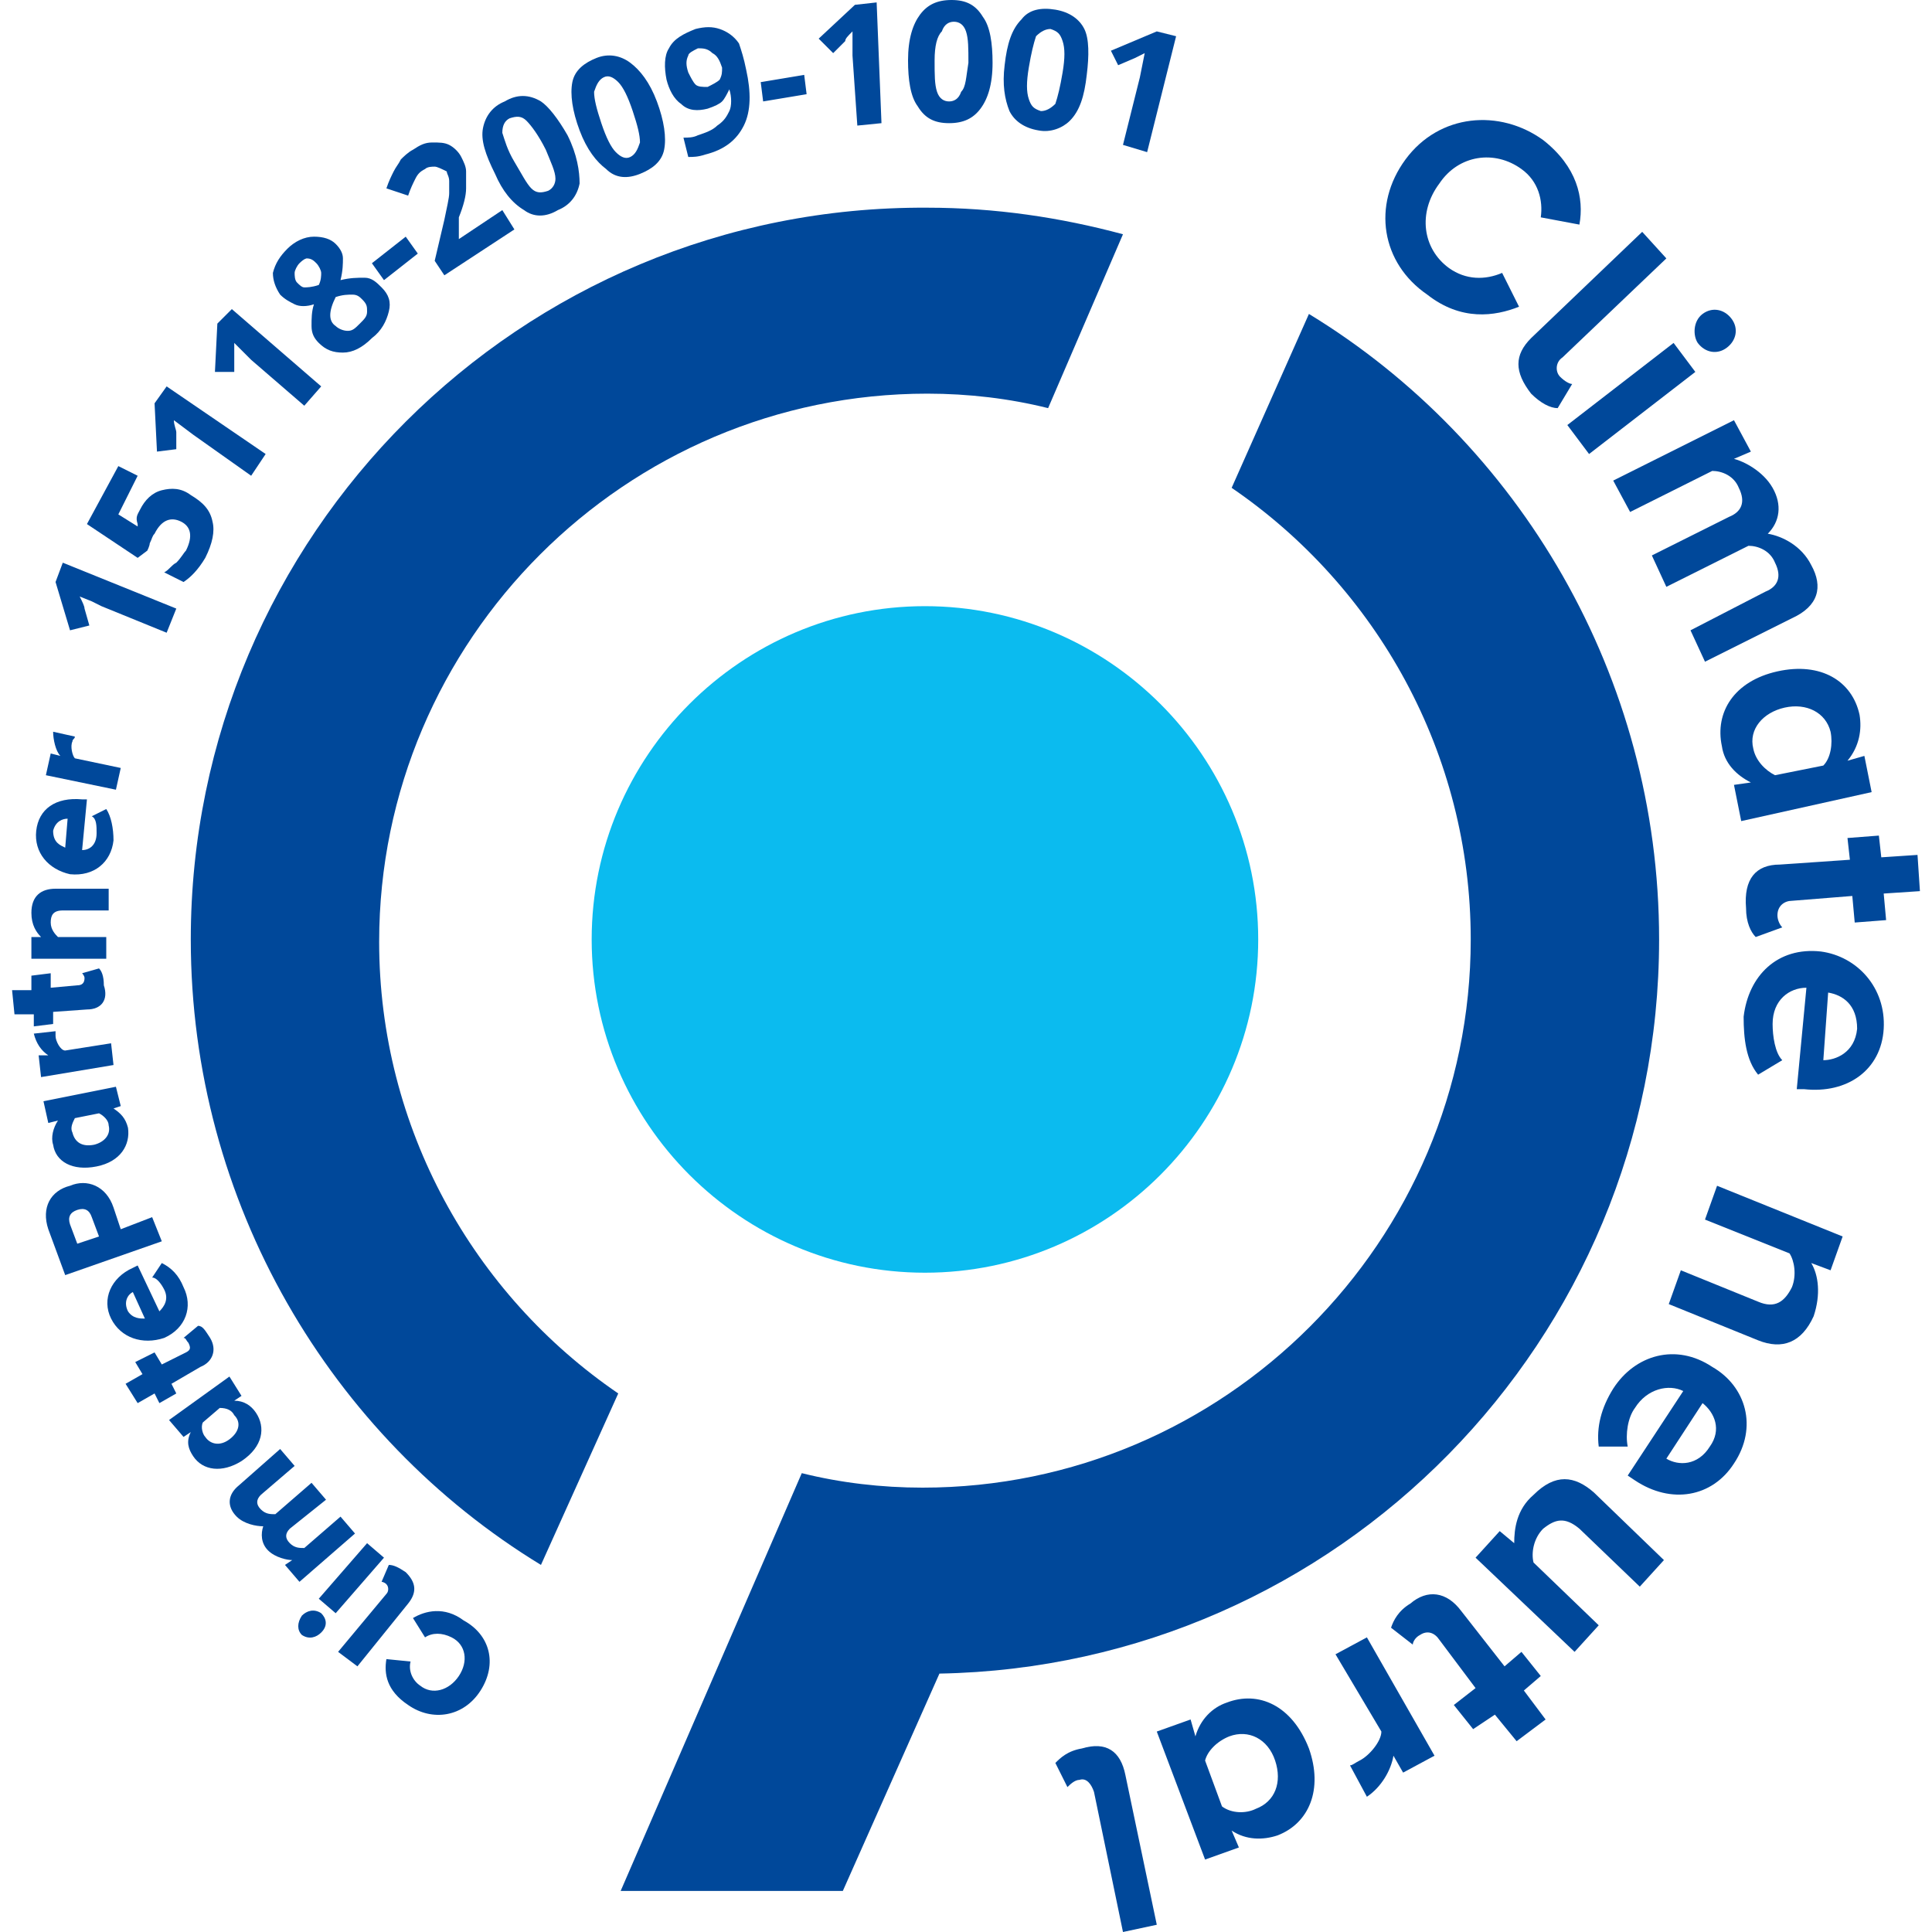 <svg enable-background="new 0 0 80 80" viewBox="0 0 80 80" xmlns="http://www.w3.org/2000/svg"><g fill="#00489a"><path d="m58.2 6.6c1.4-1.9 3.9-2.1 5.7-.8 1.4 1.1 1.7 2.4 1.5 3.5l-1.6-.3c.1-.7-.1-1.5-.8-2-1.1-.8-2.6-.6-3.4.6-.9 1.2-.7 2.7.4 3.5.7.5 1.5.5 2.2.2l.7 1.4c-1 .4-2.4.6-3.8-.5-1.9-1.3-2.3-3.7-.9-5.6"/><path d="m63.4 14 4.6-4.4 1 1.1-4.3 4.1c-.3.2-.3.6-.1.8s.4.3.5.3l-.6 1c-.3 0-.7-.2-1.1-.6-.7-.9-.7-1.6 0-2.3"/><path d="m69.3 14.2.9 1.2-4.4 3.4-.9-1.2zm1.2-1.2c.4-.3.9-.2 1.2.2s.2.9-.2 1.2-.9.2-1.2-.2c-.2-.3-.2-.9.2-1.2"/><path d="m73.1 24.5c.5-.2.7-.6.4-1.2-.2-.5-.7-.7-1.1-.7l-3.4 1.7-.6-1.3 3.2-1.6c.5-.2.7-.6.4-1.2-.2-.5-.7-.7-1.1-.7l-3.4 1.7-.7-1.3 5-2.5.7 1.3-.7.3c.4.1 1.2.5 1.6 1.2s.3 1.4-.2 1.9c.6.1 1.4.5 1.8 1.3.5.9.3 1.7-.8 2.2l-3.6 1.8-.6-1.3z"/><path d="m72.5 32.4c-.6-.3-1.1-.8-1.2-1.5-.3-1.4.5-2.7 2.3-3.1s3.1.4 3.4 1.8c.1.6 0 1.3-.5 1.9l.7-.2.3 1.5-5.4 1.2-.3-1.5zm3-.7c.3-.3.4-.9.3-1.4-.2-.8-1-1.2-1.9-1s-1.5.9-1.3 1.7c.1.5.5.9.9 1.1z"/><path d="m73.7 35.8 2.9-.2-.1-.9 1.3-.1.1.9 1.5-.1.1 1.5-1.5.1.1 1.1-1.3.1-.1-1.1-2.5.2c-.3 0-.6.2-.6.6 0 .2.1.4.2.5l-1.1.4c-.2-.2-.4-.6-.4-1.2-.1-1.2.4-1.8 1.4-1.8"/><path d="m78 42.6c-.1 1.7-1.5 2.7-3.3 2.5h-.3l.4-4.2c-.7 0-1.4.5-1.4 1.5 0 .5.1 1.2.4 1.5l-1 .6c-.5-.6-.6-1.5-.6-2.4.2-1.7 1.4-2.9 3.2-2.7 1.5.2 2.7 1.5 2.6 3.2m-2.3-1.5-.2 2.8c.5 0 1.3-.3 1.4-1.3 0-1-.6-1.4-1.2-1.5"/><path d="m72.8 53.9c.7.3 1.1 0 1.4-.6.2-.5.1-1.1-.1-1.4l-3.5-1.4.5-1.4 5.2 2.1-.5 1.4-.8-.3c.3.5.4 1.3.1 2.2-.5 1.1-1.3 1.4-2.3 1l-3.7-1.5.5-1.4z"/><path d="m71.8 60.6c-.9 1.4-2.6 1.7-4.1.7l-.3-.2 2.3-3.5c-.6-.3-1.5-.1-2 .7-.3.4-.4 1.1-.3 1.6h-1.2c-.1-.8.1-1.6.6-2.4.9-1.4 2.6-1.9 4.1-.9 1.4.8 1.9 2.5.9 4m-1.3-2.5-1.5 2.3c.5.3 1.3.3 1.8-.5.5-.7.2-1.4-.3-1.8"/><path d="m62.7 63.9c0-.6.1-1.4.8-2 .9-.9 1.7-.8 2.5-.1l2.9 2.8-1 1.1-2.5-2.4c-.6-.5-1-.4-1.5 0-.4.4-.5 1-.4 1.4l2.7 2.6-1 1.1-4.1-3.9 1-1.1z"/><path d="m60.5 66.7 1.8 2.3.7-.6.8 1-.7.6.9 1.2-1.2.9-.9-1.1-.9.6-.8-1 .9-.7-1.5-2c-.2-.3-.5-.4-.8-.2-.2.1-.3.3-.3.4l-.9-.7c.1-.3.3-.7.8-1 .7-.6 1.5-.5 2.1.3"/><path d="m59.4 72.7-1.3.7-.4-.7c-.1.6-.5 1.3-1.1 1.7l-.7-1.3c.1 0 .2-.1.4-.2.4-.2.9-.8.9-1.2l-1.9-3.2 1.3-.7z"/><path d="m49.5 71.9c.2-.7.7-1.2 1.3-1.4 1.3-.5 2.7.1 3.4 1.9.6 1.7 0 3.1-1.3 3.6-.6.2-1.3.2-1.9-.2l.3.7-1.4.5-2-5.3 1.4-.5zm1.1 2.9c.4.3 1 .3 1.4.1.8-.3 1.1-1.1.8-2s-1.1-1.3-1.9-1c-.5.2-.9.6-1 1z"/><path d="m46.6 73.5 1.3 6.2-1.4.3-1.2-5.8c-.1-.3-.3-.6-.6-.5-.2 0-.4.2-.5.3l-.5-1c.2-.2.5-.5 1.1-.6 1-.3 1.6.1 1.8 1.1"/><path d="m1.9 32.1.2-.9.4.1c-.2-.2-.3-.7-.3-1l.9.2c0 .1-.1.1-.1.2-.1.2 0 .6.1.7l1.9.4-.2.9z"/><path d="m19.9 70c-.7 1.1-2 1.3-3 .6-.9-.6-1-1.3-.9-1.9l1 .1c-.1.4.1.8.4 1 .5.4 1.2.2 1.6-.4s.3-1.3-.3-1.6c-.4-.2-.8-.2-1.1 0l-.5-.8c.5-.3 1.3-.5 2.1.1 1.1.6 1.4 1.8.7 2.9"/><path d="m16.9 66.4-2.1 2.6-.8-.6 2-2.4c.1-.1.1-.3 0-.4s-.2-.1-.2-.1l.3-.7c.2 0 .4.1.7.3.4.4.5.8.1 1.3"/><path d="m13.3 67.6c-.2.2-.5.3-.8.1-.2-.2-.2-.5 0-.8.2-.2.5-.3.8-.1.2.2.3.5 0 .8m.6-.8-.7-.6 2-2.3.7.6z"/><path d="m10.8 61.9c-.2.2-.2.4 0 .6s.4.2.6.2l1.5-1.3.6.7-1.5 1.2c-.2.2-.2.4 0 .6s.4.2.6.2l1.5-1.3.6.7-2.3 2-.6-.7.3-.2c-.2 0-.7-.1-1-.4s-.3-.7-.2-1c-.3 0-.8-.1-1.1-.4-.4-.4-.4-.9.1-1.3l1.7-1.5.6.7z"/><path d="m9.7 58c.4 0 .7.2.9.5.4.6.3 1.4-.6 2-.8.5-1.6.4-2-.2-.2-.3-.3-.6-.1-1l-.3.2-.6-.7 2.5-1.8.5.8zm-1.3.9c-.1.2 0 .5.1.6.2.3.6.4 1 .1s.5-.7.2-1c-.1-.2-.3-.3-.6-.3z"/><path d="m8.3 56.6-1.2.7.2.4-.7.4-.2-.4-.7.4-.5-.8.7-.4-.3-.5.8-.4.3.5 1-.5c.2-.1.2-.2.1-.4-.1-.1-.1-.2-.2-.2l.6-.5c.2 0 .3.2.5.5.3.5.1 1-.4 1.2"/><path d="m4.6 54.6c-.4-.8 0-1.7.9-2.1l.2-.1.9 1.9c.2-.2.4-.5.2-.9-.1-.2-.3-.5-.5-.5l.4-.6c.4.2.7.5.9 1 .4.8.1 1.7-.8 2.1-.9.3-1.8 0-2.2-.8m1.4 0-.5-1.1c-.2.1-.4.4-.2.8.2.3.5.3.7.3"/><path d="m2.7 52.8-.7-1.9c-.3-.9.1-1.6.9-1.8.7-.3 1.5 0 1.8.9l.3.9 1.3-.5.4 1zm.2-2.1.3.8.9-.3-.3-.8c-.1-.3-.3-.4-.6-.3s-.4.3-.3.6"/><path d="m4.7 45.9c.3.2.5.4.6.8.1.7-.3 1.4-1.3 1.6s-1.7-.2-1.8-.9c-.1-.3 0-.7.2-1l-.4.1-.2-.9 3-.6.2.8zm-1.6.4c-.1.2-.2.4-.1.6.1.4.4.6.9.5.4-.1.7-.4.6-.8 0-.2-.2-.4-.4-.5z"/><path d="m1.7 44.6-.1-.9h.4c-.3-.2-.5-.5-.6-.9l.9-.1v.2c0 .2.2.6.4.6l1.9-.3.1.9z"/><path d="m3.6 41.8-1.4.1v.5l-.8.1v-.5h-.8l-.1-1h.8v-.6l.8-.1v.6l1.1-.1c.2 0 .3-.1.3-.3 0-.1-.1-.2-.1-.2l.7-.2c.1.1.2.3.2.7.2.6-.1 1-.7 1"/><path d="m2.6 37.7c-.4 0-.5.2-.5.5s.2.5.3.6h2v.9h-3.1v-.9h.4c-.2-.2-.4-.5-.4-1 0-.7.4-1 1-1h2.2v.9z"/><path d="m1.5 34.4c.1-.9.8-1.4 1.9-1.3h.2l-.2 2.1c.3 0 .6-.2.6-.7 0-.3 0-.6-.2-.7l.6-.3c.2.3.3.8.3 1.3-.1.9-.8 1.5-1.8 1.4-.9-.2-1.5-.9-1.4-1.8m1.2.7.1-1.2c-.2 0-.5.1-.6.5 0 .5.3.6.5.7"/><path d="m25.6 57.7c-6-4.1-9.9-11-9.9-18.7 0-12.5 10.2-22.7 22.7-22.7 1.7 0 3.4.2 5 .6l3.1-7.2c-2.6-.7-5.3-1.1-8.1-1.1-16.9-.1-30.5 13.6-30.5 30.3 0 10.9 5.8 20.6 14.5 25.9z"/></g><path d="m52.1 38.9c0 7.6-6.2 13.8-13.8 13.8s-13.8-6.2-13.8-13.8 6.2-13.8 13.8-13.8 13.8 6.2 13.8 13.8" fill="#0bbbef"/><path d="m38.9 69.3c16.5-.3 29.8-13.8 29.8-30.4 0-10.9-5.8-20.6-14.5-25.9l-3.2 7.2c6 4.1 9.9 11 9.9 18.7 0 12.5-10.2 22.7-22.7 22.7-1.7 0-3.4-.2-5-.6l-7.5 17.3h9.2z" fill="#00489a"/><path d="m7.3 25.2-.4 1-2.7-1.1-.4-.2-.5-.2c.1.2.2.4.2.5l.2.7-.8.2-.6-2 .3-.8z" fill="#00489a"/><path d="m5.8 21.1c.2-.4.5-.7.9-.8s.8-.1 1.2.2c.5.3.8.6.9 1.1.1.4 0 .9-.3 1.5-.3.5-.6.8-.9 1l-.8-.4c.2-.1.3-.3.5-.4.2-.2.3-.4.4-.5.3-.6.2-1-.2-1.2s-.8-.1-1.1.5c-.1.1-.1.2-.2.4 0 .1-.1.3-.1.3l-.4.3-2.1-1.4 1.3-2.4.8.4-.8 1.6.8.5v-.1c-.1-.3 0-.4.1-.6z" fill="#00489a"/><path d="m11 18.8-.6.9-2.4-1.7-.4-.3-.4-.3c0 .2.1.4.1.5v.7l-.8.1-.1-2 .5-.7z" fill="#00489a"/><path d="m13.3 16-.7.8-2.2-1.9-.3-.3-.4-.4v.5.7h-.8l.1-2 .6-.6z" fill="#00489a"/><path d="m11.9 10.3c.3-.3.7-.5 1.1-.5s.7.1.9.3.3.4.3.6 0 .5-.1.9c.4-.1.7-.1 1-.1s.5.2.7.4c.3.3.4.6.3 1s-.3.8-.7 1.1c-.4.4-.8.6-1.2.6s-.7-.1-1-.4c-.2-.2-.3-.4-.3-.7s0-.6.1-.9c-.3.1-.6.1-.8 0s-.4-.2-.6-.4c-.2-.3-.3-.6-.3-.9.1-.4.3-.7.6-1zm.5.6c-.1.1-.2.3-.2.4s0 .3.1.4.2.2.3.2.3 0 .6-.1c.1-.2.1-.4.1-.5s-.1-.3-.2-.4-.2-.2-.4-.2c0 0-.1 0-.3.2zm1.5 2.6c.1.1.3.2.5.2s.3-.1.5-.3.3-.3.3-.5 0-.3-.2-.5c-.1-.1-.2-.2-.4-.2s-.4 0-.7.1c-.3.6-.3 1 0 1.2z" fill="#00489a"/><path d="m15.9 11.6-.5-.7 1.4-1.1.5.7z" fill="#00489a"/><path d="m21.3 9.5-2.9 1.9-.4-.6.4-1.7c.1-.5.2-.9.2-1.1s0-.3 0-.5-.1-.3-.1-.4c-.2-.1-.4-.2-.5-.2s-.3 0-.4.1c-.2.1-.3.2-.4.4s-.2.4-.3.7l-.9-.3c.1-.3.2-.5.3-.7s.2-.3.3-.5c.1-.1.3-.3.5-.4.3-.2.5-.3.8-.3s.5 0 .7.1.4.3.5.5.2.4.2.6v.7c0 .3-.1.7-.3 1.2v.9l1.8-1.2z" fill="#00489a"/><path d="m23.5 5.6c.4.8.5 1.5.5 2-.1.5-.4.9-.9 1.1-.5.3-1 .3-1.4 0-.5-.3-.9-.8-1.2-1.5-.4-.8-.6-1.4-.5-1.9s.4-.9.9-1.1c.5-.3 1-.3 1.5 0 .3.2.7.7 1.1 1.4zm-2.2 1.1c.3.5.5.9.7 1.1s.4.2.7.1c.2-.1.3-.3.3-.5 0-.3-.2-.7-.4-1.2-.3-.6-.6-1-.8-1.2s-.4-.2-.7-.1c-.2.1-.3.3-.3.6.1.3.2.7.5 1.2z" fill="#00489a"/><path d="m27.2 4.2c.3.8.4 1.5.3 2s-.5.8-1 1-1 .2-1.4-.2c-.4-.3-.8-.8-1.1-1.6s-.4-1.5-.3-2 .5-.8 1-1 1-.1 1.4.2.8.8 1.1 1.6zm-2.3.9c.2.6.4 1 .6 1.2s.4.3.6.2.3-.3.4-.6c0-.3-.1-.7-.3-1.3s-.4-1-.6-1.2-.4-.3-.6-.2-.3.3-.4.6c0 .3.1.7.3 1.3z" fill="#00489a"/><path d="m30.9 2.9c.2.9.2 1.7-.1 2.3s-.8 1-1.6 1.2c-.3.1-.5.1-.7.1l-.2-.8c.2 0 .4 0 .6-.1.3-.1.6-.2.8-.4.3-.2.4-.4.5-.6s.1-.6 0-.9c-.1.2-.2.4-.3.5s-.3.2-.6.3c-.4.1-.8.1-1.1-.2-.3-.2-.5-.6-.6-1-.1-.5-.1-1 .1-1.3.2-.4.6-.6 1.1-.8.4-.1.7-.1 1 0s.6.3.8.6c.1.3.2.6.3 1.1zm-2-.9c-.2.1-.4.2-.4.3-.1.2-.1.4 0 .7.1.2.2.4.3.5s.3.1.5.1c.2-.1.4-.2.5-.3.1-.2.1-.3.1-.5-.1-.3-.2-.5-.4-.6-.2-.2-.4-.2-.6-.2z" fill="#00489a"/><path d="m31.6 4.2-.1-.8 1.8-.3.1.8z" fill="#00489a"/><path d="m36.5 5.1-1 .1-.2-2.9v-.5-.5c-.2.2-.3.3-.3.4l-.5.5-.6-.6 1.5-1.4.9-.1z" fill="#00489a"/><path d="m41.1 2.6c0 .9-.2 1.5-.5 1.9s-.7.6-1.3.6-1-.2-1.3-.7c-.3-.4-.4-1.1-.4-1.9 0-.9.2-1.5.5-1.9.3-.4.7-.6 1.3-.6s1 .2 1.3.7c.3.4.4 1.1.4 1.9zm-2.4-.1c0 .6 0 1 .1 1.3s.3.4.5.4.4-.1.5-.4c.2-.2.2-.6.3-1.2 0-.6 0-1-.1-1.3s-.3-.4-.5-.4-.4.1-.5.4c-.2.2-.3.6-.3 1.2z" fill="#00489a"/><path d="m45 3.1c-.1.9-.3 1.5-.7 1.9-.3.3-.8.5-1.3.4-.6-.1-1-.4-1.2-.8-.2-.5-.3-1.1-.2-1.9.1-.9.3-1.5.7-1.9.3-.4.8-.5 1.4-.4s1 .4 1.2.8.2 1.1.1 1.9zm-2.4-.3c-.1.6-.1 1 0 1.3s.2.4.5.5c.2 0 .4-.1.6-.3.1-.3.2-.7.3-1.3s.1-1 0-1.3-.2-.4-.5-.5c-.2 0-.4.1-.6.3-.1.3-.2.7-.3 1.3z" fill="#00489a"/><path d="m47.5 6.3-1-.3.7-2.8.1-.5.1-.5c-.2.1-.4.2-.4.2l-.7.3-.3-.6 1.9-.8.8.2z" fill="#00489a"/></svg>